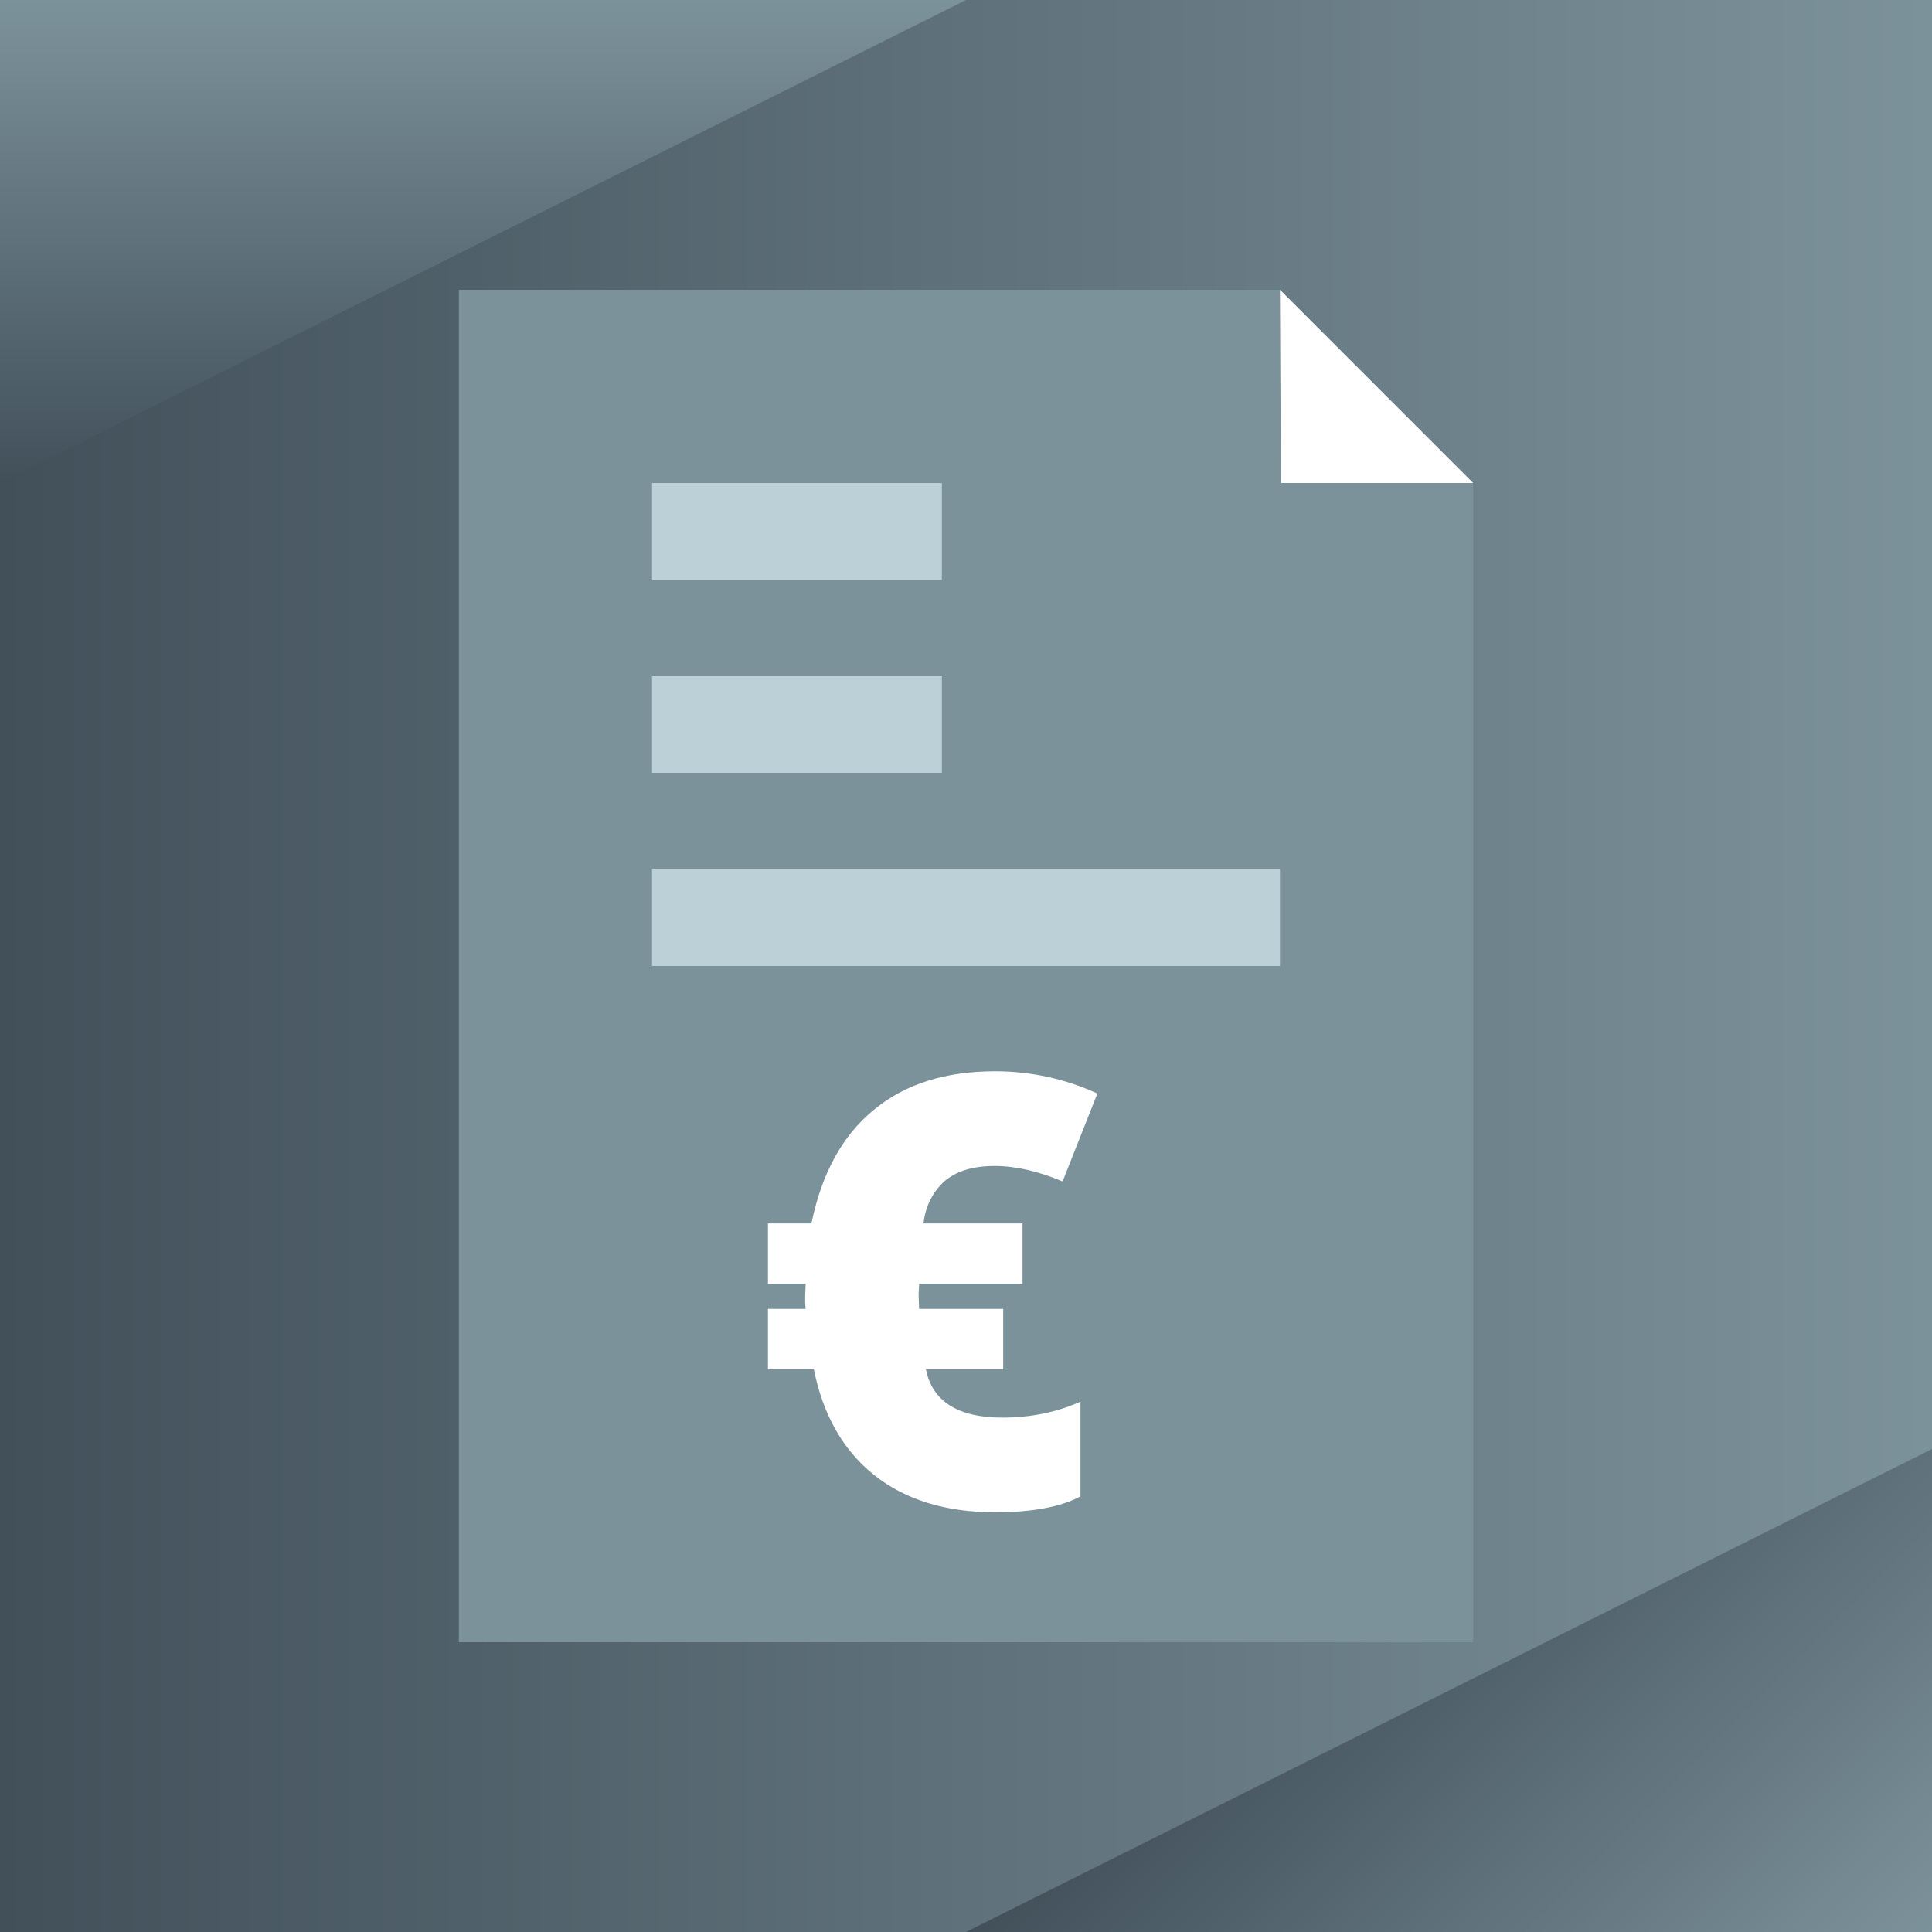 <?xml version="1.0" encoding="utf-8"?>
<!-- Generator: Adobe Illustrator 25.2.2, SVG Export Plug-In . SVG Version: 6.00 Build 0)  -->
<svg version="1.1" id="Ebene_1" xmlns="http://www.w3.org/2000/svg" xmlns:xlink="http://www.w3.org/1999/xlink" x="0px" y="0px"
	 viewBox="0 0 400 400" style="enable-background:new 0 0 400 400;" xml:space="preserve">
<rect x="0" y="0" width="400" height="400" fill="#333333" stroke="none"/>
<style type="text/css">
	.st0{fill:url(#SVGID_1_);}
	.st1{fill:url(#SVGID_2_);}
	.st2{fill:url(#SVGID_3_);}
	.st3{fill:none;}
	.st4{fill:#7C929B;}
	.st5{fill:#BCD0D7;}
	.st6{fill:#FFFFFF;}
</style>
<symbol  id="BRZ_GRAU_2" viewBox="-200 -200 400 400">
	
		<linearGradient id="SVGID_1_" gradientUnits="userSpaceOnUse" x1="-400" y1="-200" x2="0" y2="-200" gradientTransform="matrix(1 0 0 1 200 200)">
		<stop  offset="0" style="stop-color:#42505A"/>
		<stop  offset="1" style="stop-color:#7C929B"/>
	</linearGradient>
	<rect x="-200" y="-200" class="st0" width="400" height="400"/>
	
		<linearGradient id="SVGID_2_" gradientUnits="userSpaceOnUse" x1="-125" y1="-325" x2="-25" y2="-425" gradientTransform="matrix(1 0 0 1 200 200)">
		<stop  offset="0" style="stop-color:#42505A"/>
		<stop  offset="1" style="stop-color:#7C929B"/>
	</linearGradient>
	<polygon class="st1" points="200,-100 0,-200 200,-200 	"/>
	
		<linearGradient id="SVGID_3_" gradientUnits="userSpaceOnUse" x1="-300" y1="-100" x2="-300" y2="1.421085e-14" gradientTransform="matrix(1 0 0 1 200 200)">
		<stop  offset="0" style="stop-color:#42505A"/>
		<stop  offset="1" style="stop-color:#7C929B"/>
	</linearGradient>
	<polygon class="st2" points="-200,100 0,200 -200,200 	"/>
	<rect x="-5" y="-5" class="st3" width="10" height="10"/>
</symbol>
<g>
	<defs>
		<rect id="SVGID_4_" width="400" height="400"/>
	</defs>
	<clipPath id="SVGID_5_">
		<use xlink:href="#SVGID_4_"  style="overflow:visible;"/>
	</clipPath>
	<g style="clip-path:url(#SVGID_5_);">
		
			<use xlink:href="#BRZ_GRAU_2"  width="400" height="400" id="XMLID_17_" x="-200" y="-200" transform="matrix(1 0 0 -1 200 200)" style="overflow:visible;"/>
	</g>
</g>
<polygon class="st4" points="305,340 95,340 95,60 265,60 305,100 "/>
<rect x="135" y="100" class="st5" width="60" height="20"/>
<rect x="135" y="140" class="st5" width="60" height="20"/>
<rect x="135" y="180" class="st5" width="130" height="20"/>
<polygon class="st6" points="265,60 265.2,100 305,100 "/>
<g>
	<g>
		<path class="st6" d="M205.9,241.4c-4.5,0-8,1.1-10.4,3.2c-2.4,2.2-3.9,5.1-4.3,8.7h20.5v12.5h-21.4l-0.1,1.8v0.9l0.1,2.7V271h17.4
			v12.5h-16c1.3,6.6,6.6,10,15.8,10c5.9,0,11.3-1.1,16.2-3.3v19.6c-4.1,2.2-10,3.3-17.7,3.3c-10.2,0-18.6-2.6-25-7.7
			s-10.6-12.4-12.5-21.9H159V271h7.8l-0.1-1.3v-1.3l0.1-2.6H159v-12.5h9c2.1-10.3,6.4-18.2,12.9-23.5c6.5-5.4,14.9-8,25.1-8
			c7.3,0,14.4,1.5,21.2,4.6l-7.2,18.2C215,242.5,210.3,241.4,205.9,241.4z"/>
	</g>
</g>
</svg>
